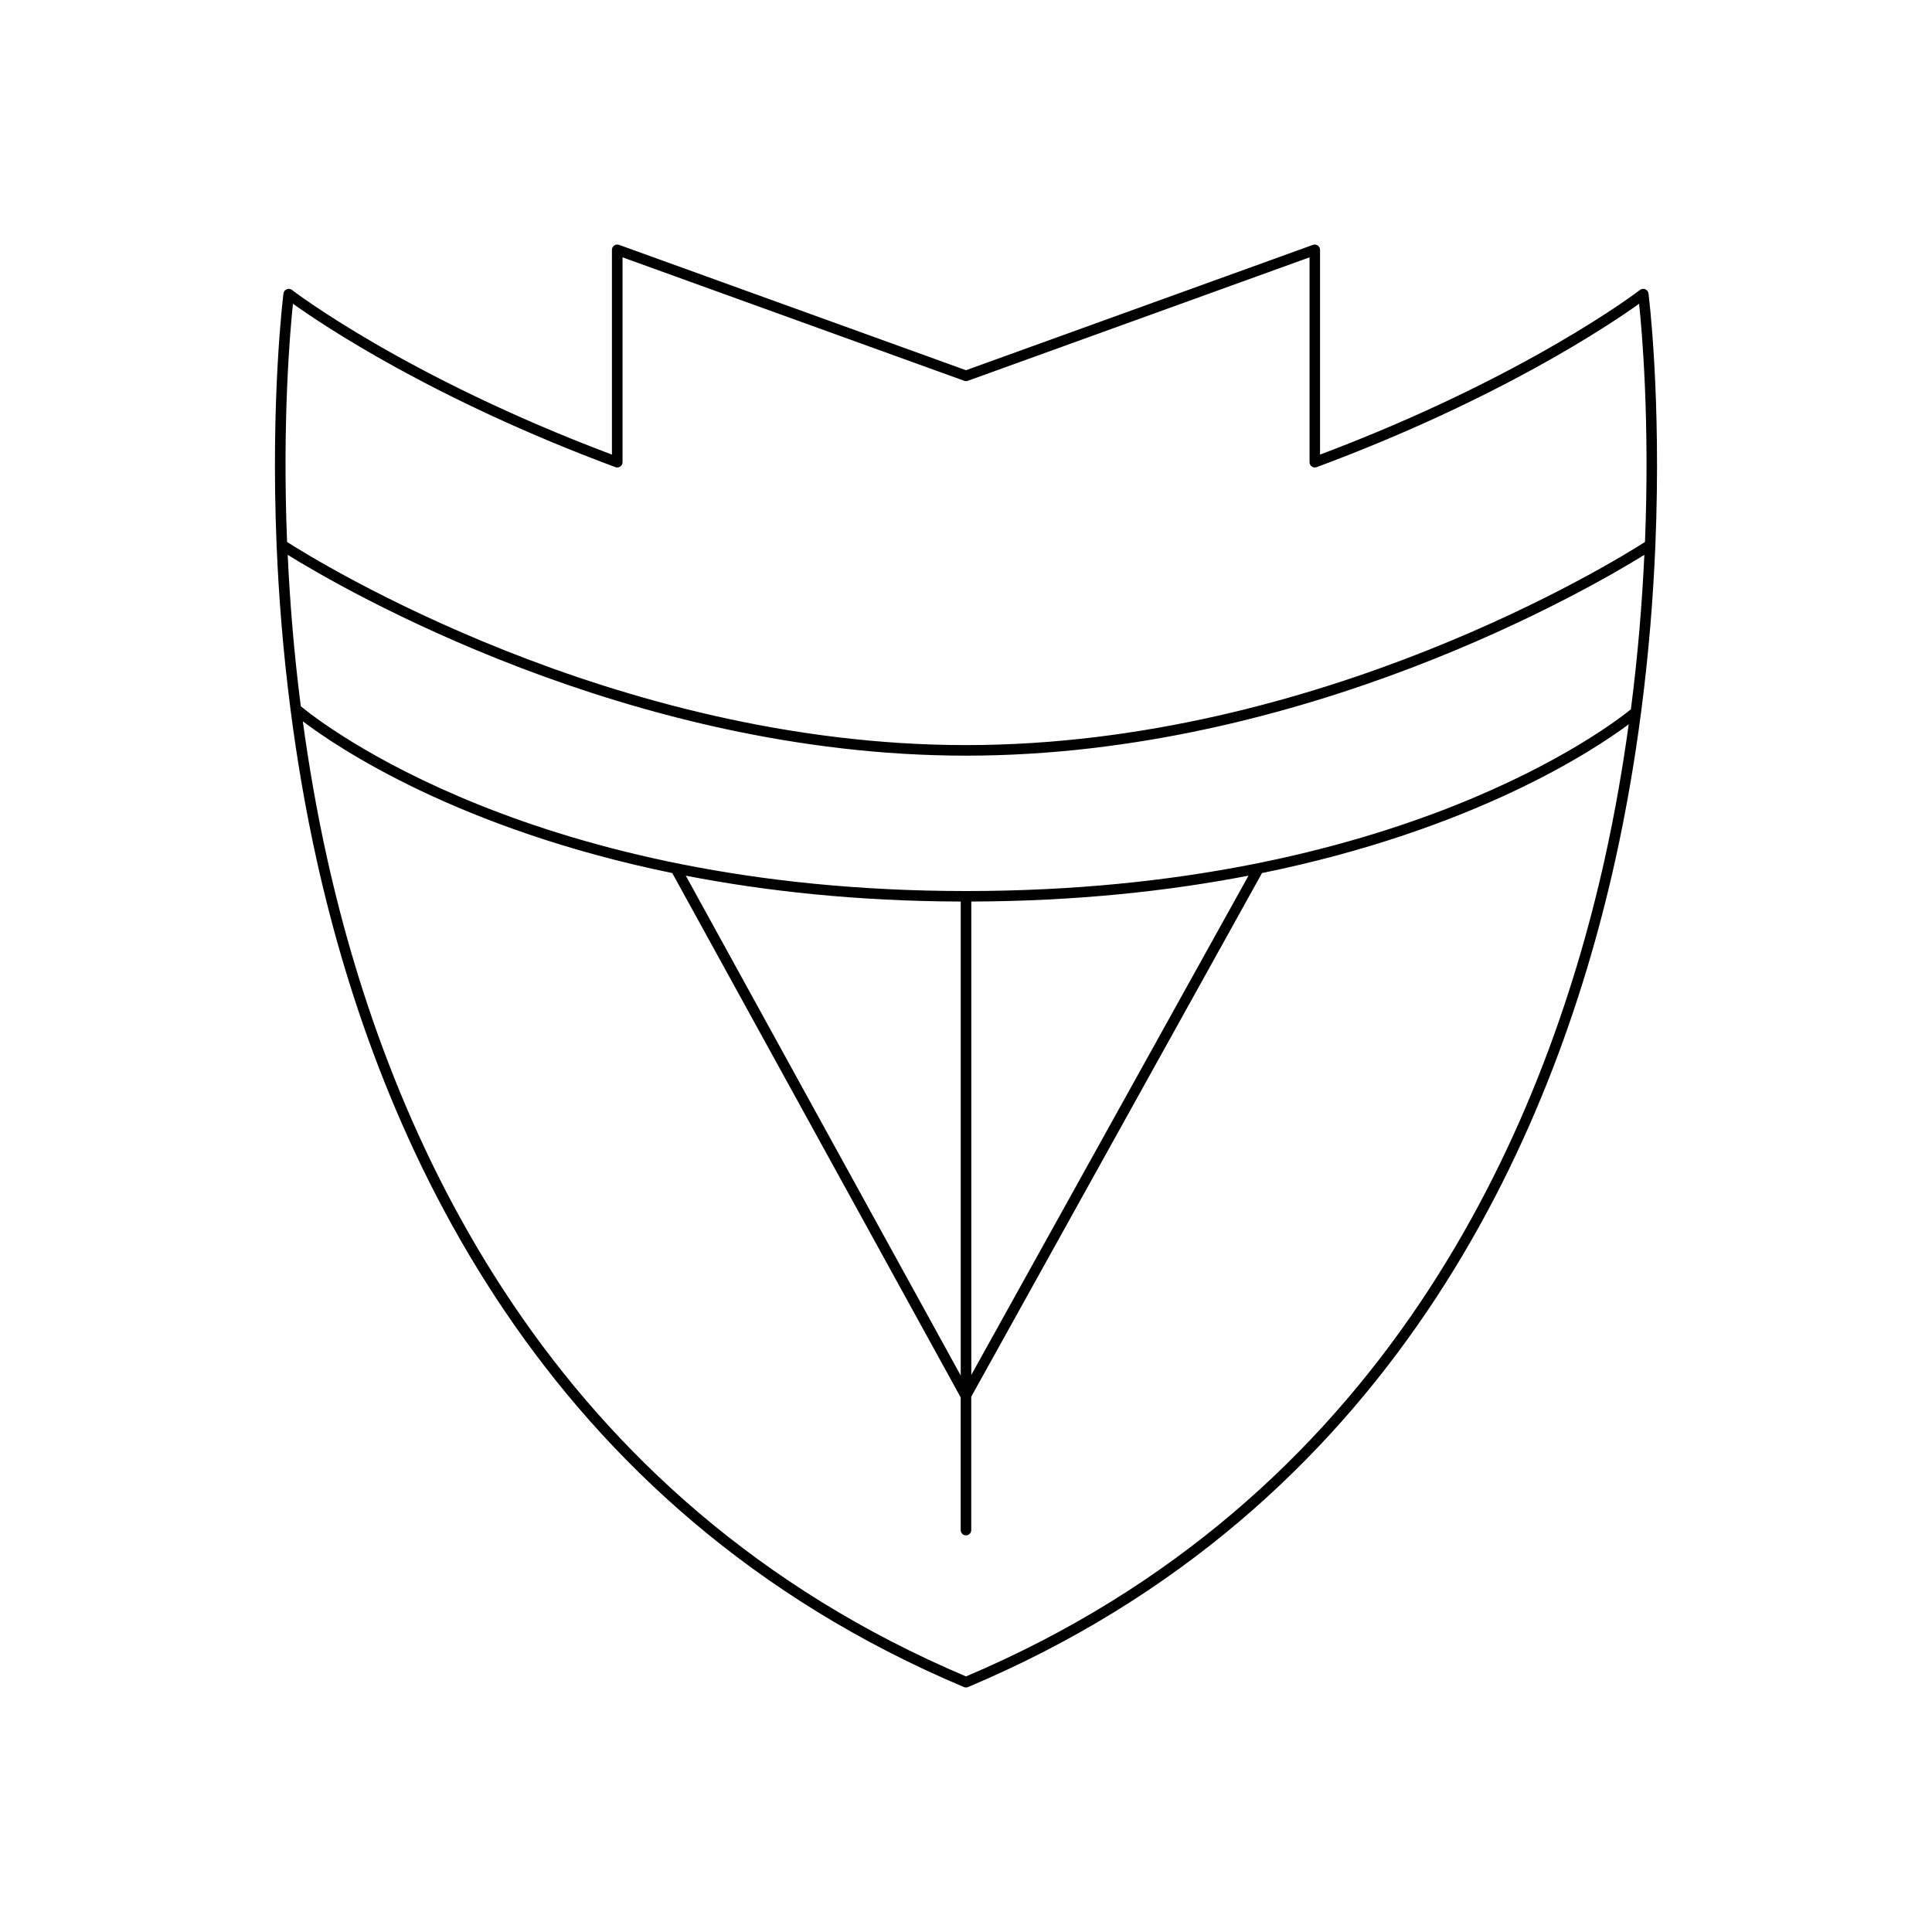 <?xml version="1.0" encoding="UTF-8"?>
<!-- Uploaded to: SVG Repo, www.svgrepo.com, Generator: SVG Repo Mixer Tools -->
<svg fill="#000000" width="800px" height="800px" version="1.1" viewBox="144 144 512 512" xmlns="http://www.w3.org/2000/svg">
 <path d="m217.31 288.7c0.551 13.18 1.676 27.758 3.664 43.203 0 0.039 0.008 0.066 0.012 0.105 1.66 12.855 3.91 26.297 6.965 40.059 16.398 73.855 59.461 171.8 171.5 219.02 0.168 0.074 0.355 0.109 0.543 0.109s0.371-0.035 0.543-0.109c112.04-47.211 155.1-145.16 171.5-219.02 2.988-13.469 5.211-26.629 6.859-39.238 0.004-0.031 0.012-0.059 0.012-0.09 2.059-15.758 3.215-30.621 3.773-44.039 0.016-0.059 0-0.109 0.008-0.172 1.633-39.414-1.77-66.34-1.824-66.773-0.066-0.496-0.395-0.922-0.859-1.109-0.461-0.195-0.988-0.121-1.387 0.188-0.297 0.23-29.969 23-84.793 43.637v-54.266c0-0.457-0.223-0.883-0.598-1.145-0.379-0.258-0.852-0.324-1.277-0.172l-91.953 33.223-91.957-33.223c-0.422-0.152-0.902-0.086-1.277 0.172-0.371 0.262-0.598 0.688-0.598 1.145v54.27c-54.824-20.641-84.5-43.406-84.793-43.637-0.398-0.305-0.93-0.379-1.387-0.188-0.465 0.188-0.793 0.613-0.859 1.109-0.055 0.434-3.453 27.355-1.824 66.773 0.008 0.055-0.008 0.105 0.008 0.168zm352 82.758c-16.23 73.09-58.785 169.98-169.31 216.81-110.5-46.82-153.05-143.67-169.29-216.73-2.769-12.465-4.859-24.648-6.465-36.387 9.234 6.992 41.312 28.605 97.91 40.219l76.438 138.96v35.16c0 0.773 0.629 1.398 1.398 1.398 0.77 0 1.398-0.625 1.398-1.398v-35.352l77.051-138.77c56.195-11.453 88.008-32.582 97.188-39.434-1.586 11.477-3.625 23.359-6.324 35.52zm-243.57 4.609c21.004 4.078 45.246 6.762 72.863 6.852v125.61zm75.664 132.3v-125.45c27.887-0.09 52.328-2.781 73.461-6.856zm174.8-176.4c-5.106 4.176-61.688 48.168-176.2 48.168-114.46 0-171.14-44.695-176.29-48.969-1.832-14.289-2.898-27.773-3.473-40.129 14.168 8.789 90.25 53.219 179.76 53.219s165.6-44.434 179.77-53.219c-0.59 12.59-1.676 26.336-3.57 40.93zm-354.56-107.47c7.613 5.457 37.047 25.316 85.449 43.305 0.434 0.156 0.914 0.098 1.285-0.164 0.379-0.258 0.602-0.688 0.602-1.148v-54.293l90.555 32.719c0.305 0.109 0.645 0.109 0.953 0l90.555-32.719v54.289c0 0.461 0.223 0.887 0.602 1.148 0.371 0.262 0.852 0.324 1.285 0.164 48.402-17.984 77.836-37.848 85.449-43.301 0.773 7.316 2.844 30.977 1.559 63.133-7.559 4.844-86.305 53.828-179.93 53.828-93.582 0-172.35-48.977-179.93-53.828-1.285-32.156 0.785-55.816 1.559-63.133z"/>
</svg>